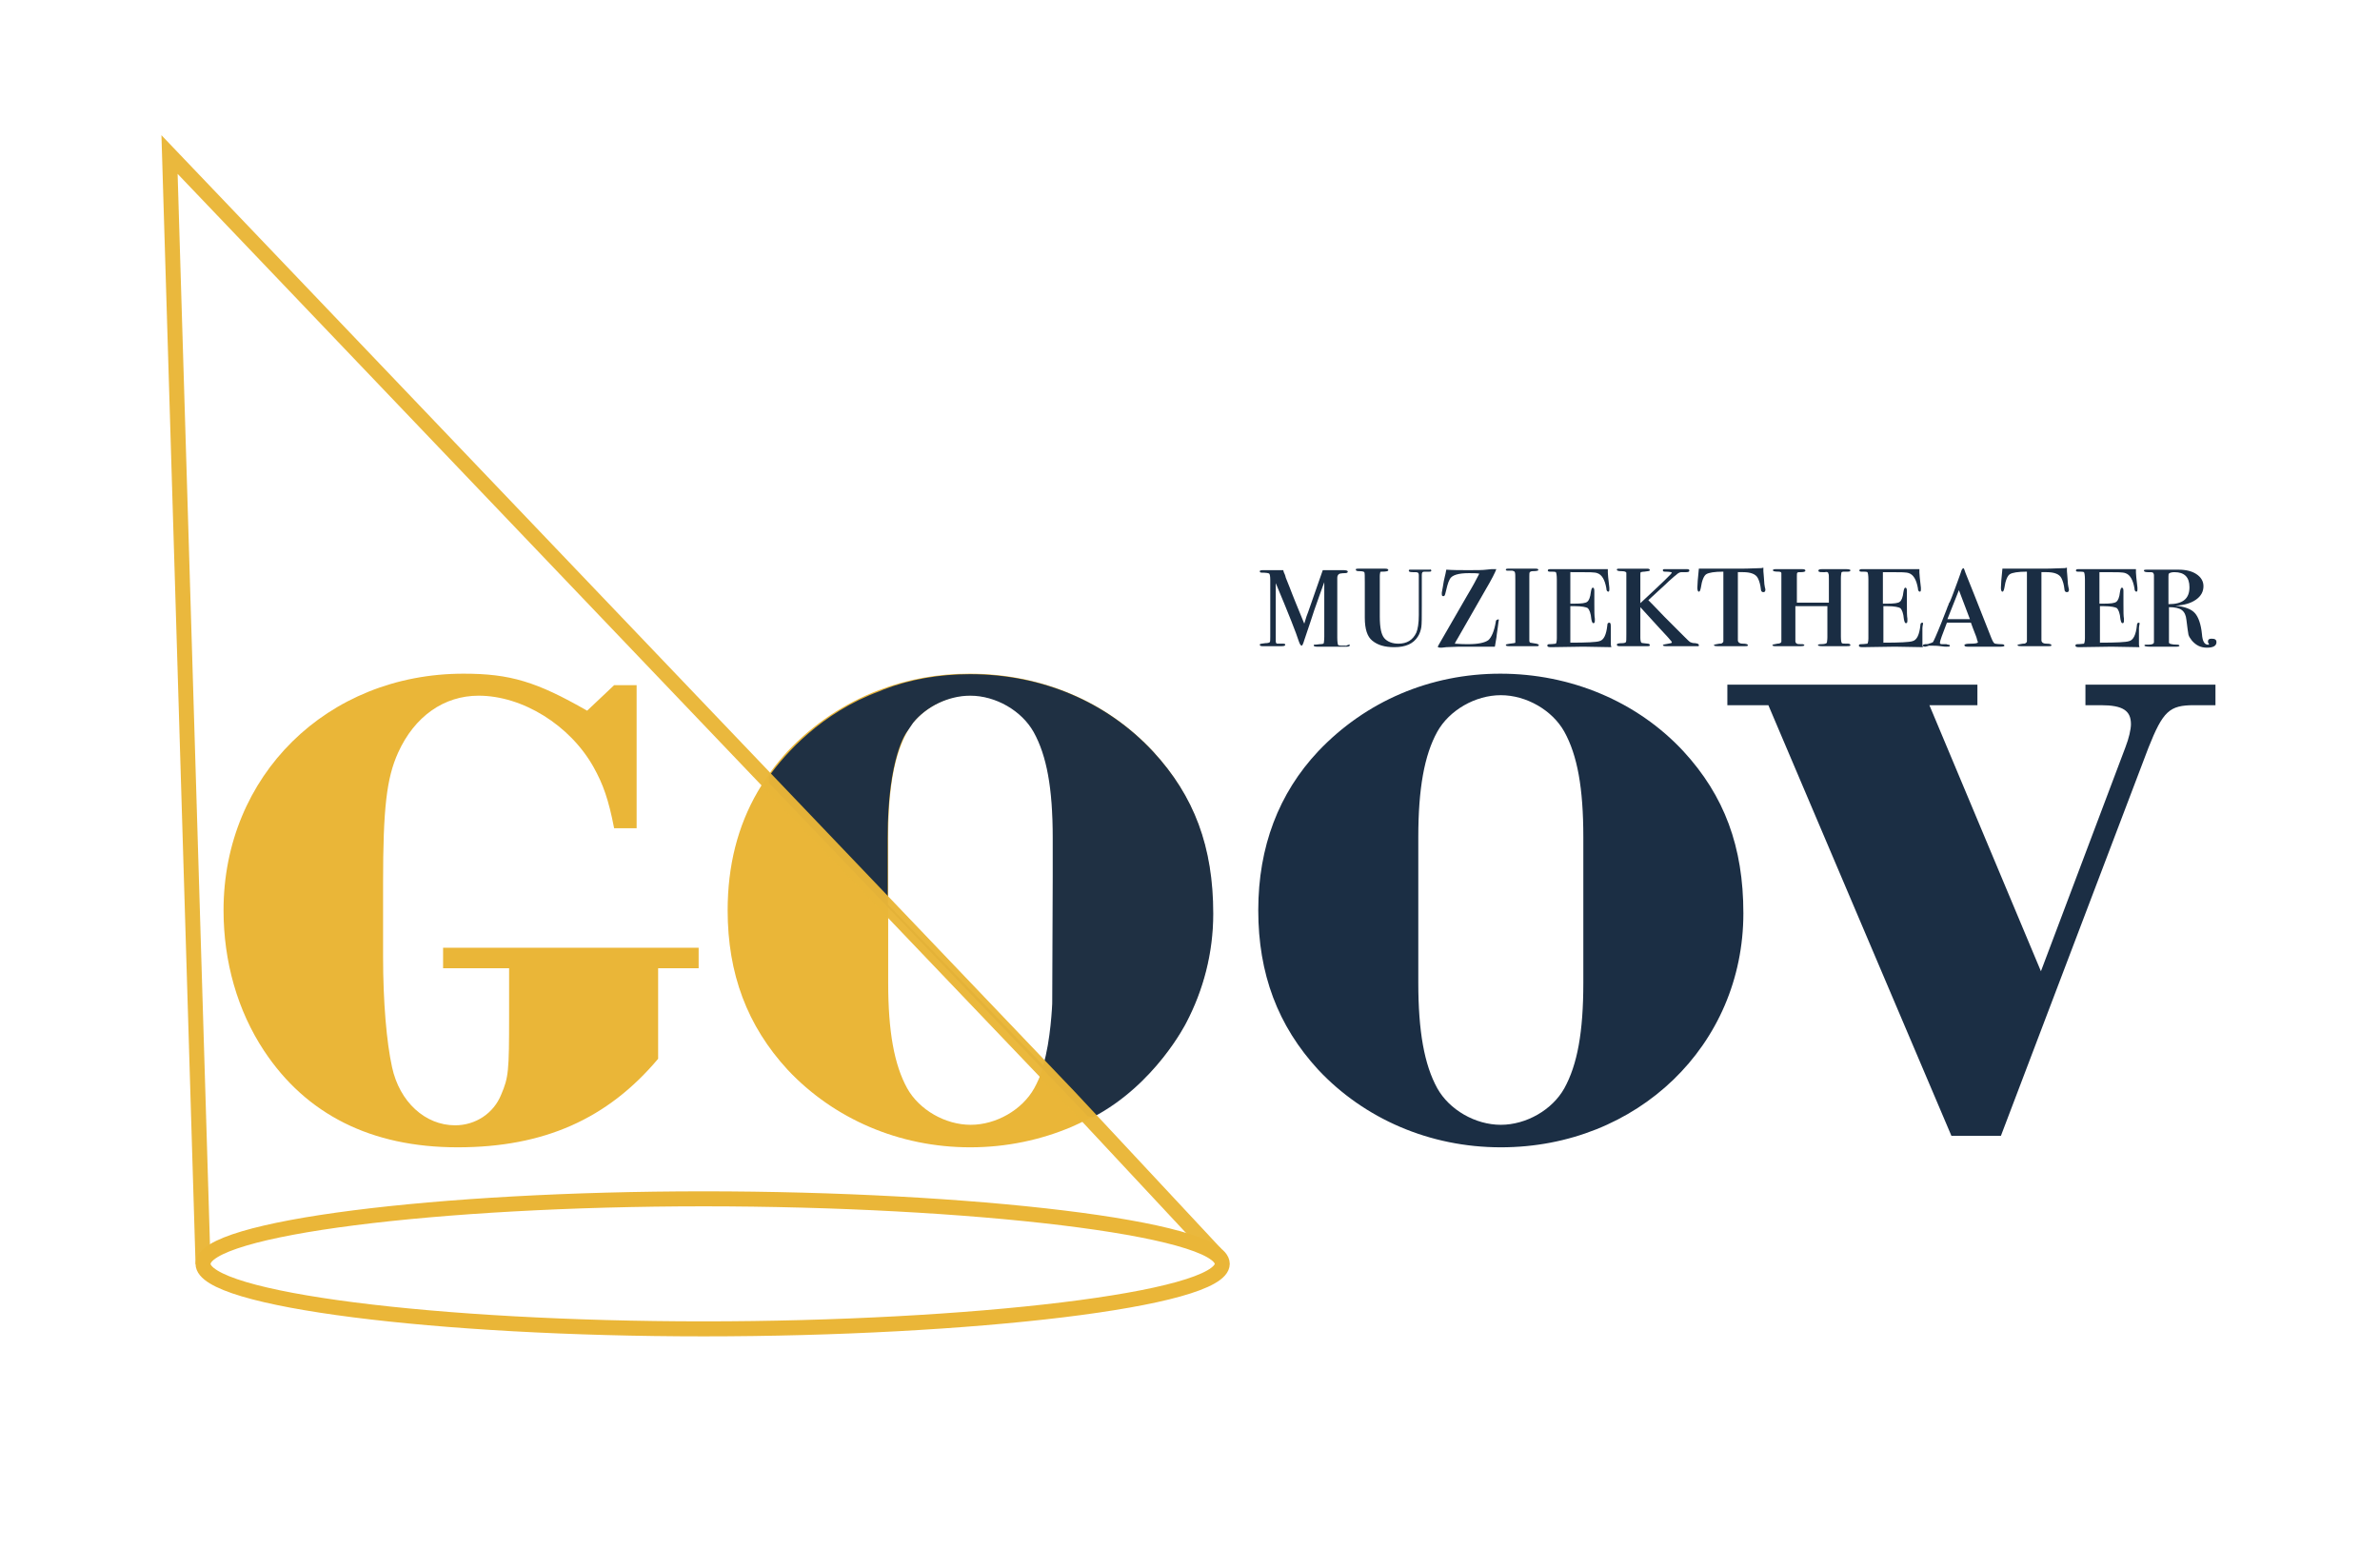 <?xml version="1.0" encoding="utf-8"?>
<!-- Generator: Adobe Illustrator 27.4.0, SVG Export Plug-In . SVG Version: 6.00 Build 0)  -->
<svg version="1.1" id="Geel_Blauw" xmlns="http://www.w3.org/2000/svg" xmlns:xlink="http://www.w3.org/1999/xlink" x="0px" y="0px"
     viewBox="0 0 475.9 309.7" style="enable-background:new 0 0 475.9 309.7;" xml:space="preserve">
<style type="text/css">
	.st0{fill:#EAB638;}
	.st1{fill:#1B2E44;}
	.st2{opacity:0.97;fill:#1A2D43;}
	.st3{opacity:0.97;fill:none;stroke:#EAB638;stroke-width:3;stroke-miterlimit:10;}
	.st4{fill:none;stroke:#EAB638;stroke-width:3;stroke-miterlimit:10;}
	.st5{fill:#1A2D43;}
</style>
    <g>
	<path class="st0" d="M131.6,211.7c-10.1,12-22.8,17.7-40.1,17.7s-30.3-6.6-38.7-19.3c-5.3-8-8.1-17.8-8.1-28.1
		c0-26.9,20.7-47.3,48-47.3c9.3,0,14.6,1.6,24.7,7.4l5.4-5.1h4.5v28.6h-4.5c-1.1-5.7-2.2-8.8-4.1-12.2c-4.7-8.4-14.2-14.3-23-14.3
		c-6.9,0-12.8,4.1-16.1,11.4c-2.3,5.1-3,11.1-3,26.1v14.6c0,9.2,0.7,17.2,1.8,22.2c1.5,6.9,6.6,11.6,12.6,11.6
		c4.1,0,7.7-2.4,9.2-6.1c1.5-3.5,1.6-4.7,1.6-15.8v-9.5H88.6v-4.1h51.1v4.1h-8.1L131.6,211.7L131.6,211.7z"/>
        <path class="st0" d="M230.5,150.2c8.2,8.9,12,19.1,12,32.4c0,19.3-11.4,35.4-28.2,42.7c-6.1,2.6-13,4.1-20.3,4.1
		c-14.2,0-27.3-5.7-36.5-15.5c-8.1-8.8-12-19.2-12-31.9c0-8.9,2-16.8,6-23.7c1.7-2.9,3.7-5.6,6-8.1c5.2-5.5,11.4-9.6,18.2-12.2
		c5.7-2.2,11.8-3.3,18.1-3.3C208.2,134.7,221.2,140.2,230.5,150.2L230.5,150.2z M177.6,196.5c0,9.7,1.2,16.4,3.8,21.1
		c2.4,4.3,7.6,7.3,12.7,7.3s10.3-3,12.7-7.3c2.6-4.7,3.8-11.2,3.8-21.1v-29.1c0-9.9-1.2-16.4-3.8-21.1c-2.4-4.3-7.6-7.3-12.7-7.3
		c-4.5,0-9,2.3-11.7,5.7c-0.4,0.5-0.7,1-1,1.6c-2.6,4.7-3.8,11.4-3.8,21.1L177.6,196.5L177.6,196.5z"/>
        <path class="st1" d="M336.6,150.2c8.2,8.9,12,19.1,12,32.4c0,26.4-21.2,46.8-48.5,46.8c-14.2,0-27.3-5.7-36.5-15.5
		c-8.1-8.8-12-19.2-12-31.9s4.1-23.4,12-31.8c9.5-10,22.4-15.5,36.4-15.5S327.3,140.2,336.6,150.2L336.6,150.2z M283.6,196.5
		c0,9.7,1.2,16.4,3.8,21.1c2.4,4.3,7.6,7.3,12.7,7.3s10.3-3,12.7-7.3c2.6-4.7,3.8-11.2,3.8-21.1v-29.1c0-9.9-1.2-16.4-3.8-21.1
		c-2.4-4.3-7.6-7.3-12.7-7.3s-10.3,3-12.7,7.3c-2.6,4.7-3.8,11.4-3.8,21.1V196.5z"/>
        <path class="st1" d="M425,149.4c0.7-1.8,1.1-3.6,1.1-4.6c0-2.7-1.6-3.8-6-3.8H417v-4.1h26v4.1h-4.3c-4.9,0-6.2,1.2-9.1,8.5
		l-29.5,77.6h-9.9L353.6,141h-8.2v-4.1h50v4.1h-9.6l22.3,53.2L425,149.4L425,149.4z"/>
</g>
    <path class="st2" d="M213.8,219.3l3.7,3.9l1,0.2c12.5-6.5,18.7-18.9,18.7-18.9c3.4-6.5,5.4-13.9,5.4-21.8c0-13.4-3.8-23.5-12-32.4
	c-9.3-10-22.3-15.5-36.6-15.5c-6.1,0-12,1-17.4,3.1l-0.7,0.3c-11.7,4.3-18.9,12.5-22.2,17.1l0.1,1.3L213.8,219.3z M177.5,167.5
	c0-16.2,3.8-21.1,3.8-21.1l1.3-1.9c2.7-3.3,7.1-5.4,11.4-5.4c5.1,0,10.3,3,12.7,7.3c2.6,4.7,3.8,11.2,3.8,21.1v7.7l-0.1,25.5
	c0,0-0.3,7.4-1.8,12.3l-31.1-32.2V167.5z"/>
    <polyline class="st3" points="243.1,250.7 213.8,219.3 33.9,30.9 40.6,252.7 "/>
    <path class="st4" d="M244.4,252.7c0,7.2-50.6,13-103.7,13s-100.1-5.8-100.1-13s47.1-13,100.1-13S244.4,245.5,244.4,252.7
	L244.4,252.7z"/>
    <g>
	<path class="st5" d="M269.9,129c0,0.2-0.2,0.3-0.6,0.3c0.1,0,0,0-0.3,0h-5.7c-0.4,0-0.6-0.1-0.6-0.2c0-0.1,0-0.2,0.1-0.2
		s0.5,0,1.1-0.1c0.5,0,0.8-0.1,0.8-0.2s0.1-0.5,0.1-1.3v-10.9c-0.4,1.1-1.1,3-2,5.6c-0.5,1.6-1.2,3.6-2,6c-0.2,0.7-0.4,1.1-0.5,1.1
		c-0.2,0-0.4-0.3-0.6-0.9c-0.5-1.6-2-5.4-4.6-11.6v11.6c0,0.3,0.1,0.5,0.3,0.5c0.3,0,0.7,0,1.2,0c0.3,0,0.4,0.1,0.4,0.2
		c0,0.2-0.2,0.3-0.7,0.3h-3.9c-0.3,0-0.5-0.1-0.5-0.3c0-0.2,0.4-0.2,1.1-0.3c0.5,0,0.8-0.1,0.9-0.2s0.1-0.5,0.1-1.1V116
		c0-0.8-0.1-1.2-0.2-1.3c-0.1-0.1-0.6-0.2-1.5-0.2c-0.3,0-0.4-0.1-0.4-0.3c0-0.1,0.2-0.2,0.6-0.2c0.4,0,1.7,0,4.1,0l0.1,0.4
		c0.1,0.2,0.3,0.6,0.4,1.1l0.8,2c0.2,0.6,0.6,1.5,1.1,2.8l1.8,4.4c0.3-1.1,0.6-1.9,0.8-2.4l2.9-8.3h4.1c0.6,0,0.9,0.1,0.9,0.3
		c0,0.2-0.2,0.3-0.6,0.3c-0.6,0-0.9,0.1-1,0.1c-0.3,0.1-0.5,0.4-0.5,0.8v12c0,0.9,0.1,1.4,0.2,1.5s0.7,0.1,1.6,0.1
		C269.8,128.8,270,128.9,269.9,129L269.9,129z"/>
        <path class="st5" d="M286.2,114.1c0,0.2-0.2,0.2-0.5,0.2h-0.9c-0.4,0-0.5,0.2-0.5,0.7v6.2c0,2.2,0,3.6-0.1,4.2
		c-0.1,0.6-0.3,1.3-0.7,1.9c-0.9,1.4-2.4,2.1-4.7,2.1c-1.9,0-3.3-0.4-4.4-1.3c-1-0.8-1.5-2.3-1.5-4.6v-7.1c0-1.2,0-1.9-0.1-2
		s-0.4-0.2-1-0.2c-0.5,0-0.7-0.1-0.7-0.3c0-0.2,0.2-0.2,0.5-0.2h5.4c0.4,0,0.6,0.1,0.6,0.3c0,0.2-0.4,0.3-1.2,0.3
		c-0.2,0-0.4,0-0.4,0.1c0,0.1-0.1,0.3-0.1,0.8v8.1c0,2.2,0.3,3.6,0.9,4.3c0.6,0.7,1.6,1.1,2.8,1.1c1.7,0,2.9-0.7,3.6-2.2
		c0.3-0.7,0.5-1.9,0.5-3.5c0,0,0-0.1,0-0.4V115c0-0.3-0.1-0.5-0.2-0.5c-0.1-0.1-0.4-0.1-1-0.1s-0.8-0.1-0.8-0.3
		c0-0.2,0.1-0.2,0.4-0.2h3.8C286,113.8,286.2,113.9,286.2,114.1L286.2,114.1z"/>
        <path class="st5" d="M299.7,124.1c0-0.1-0.1,0.3-0.2,1.3l-0.2,1.4c0,0.3-0.1,0.8-0.2,1.4c-0.1,0.4-0.1,0.8-0.2,1.1h-7.2l-2.5,0.1
		l-0.9,0.1H288c-0.3,0-0.5-0.1-0.5-0.2c0,0,0-0.1,0.1-0.2l0.1-0.2c0.9-1.6,2.8-4.8,5.6-9.7c1.2-2,2-3.5,2.5-4.5
		c-0.5-0.1-1.2-0.1-2.1-0.1c-2.1,0-3.4,0.4-3.8,1.2c-0.4,0.7-0.6,1.7-0.9,2.9c-0.1,0.4-0.2,0.5-0.4,0.5s-0.3-0.1-0.3-0.4
		c0-0.1,0-0.2,0-0.3l0.2-1.1c0.1-0.4,0.1-0.8,0.2-1.2l0.2-0.9c0.1-0.4,0.2-0.8,0.3-1.4c1.3,0.1,2.8,0.1,4.4,0.1c1.7,0,2.9,0,3.6-0.1
		l1-0.1h1c-0.2,0.6-0.9,2-2.2,4.2l-5.5,9.6c-0.1,0.2-0.4,0.6-0.6,1.1c1.2,0.1,2.1,0.1,2.7,0.1c2,0,3.3-0.3,4-0.8
		c0.6-0.5,1.2-1.8,1.5-3.7c0-0.3,0.2-0.4,0.4-0.4C299.6,123.7,299.7,123.8,299.7,124.1L299.7,124.1z"/>
        <path class="st5" d="M307.7,129c0,0.1-0.1,0.2-0.3,0.2h-5.7c-0.4,0-0.6-0.1-0.6-0.2c0-0.2,0.2-0.2,0.8-0.3c0.7-0.1,1-0.1,1.1-0.2
		c0-0.1,0-0.6,0-1.5v-11c0-0.9,0-1.4-0.1-1.6s-0.2-0.2-0.5-0.3h-1c-0.2,0-0.3-0.1-0.3-0.2s0.1-0.2,0.4-0.2c0,0,0,0,0.2,0h5.4
		c0.4,0,0.5,0.1,0.5,0.3c0,0.1-0.4,0.2-1.1,0.2c-0.3,0-0.5,0.1-0.6,0.2c-0.1,0.1-0.1,0.4-0.1,0.9v12.8c0,0.2,0.1,0.4,0.2,0.4
		s0.6,0.1,1.2,0.2C307.6,128.8,307.7,128.9,307.7,129L307.7,129z"/>
        <path class="st5" d="M322.1,125.6c0,0,0,0.2,0,0.4s0,0.5,0,0.7v2c0,0.2,0,0.4,0.1,0.7l-5.6-0.1l-6.5,0.1c-0.5,0-0.7-0.1-0.7-0.3
		c0-0.2,0.1-0.3,0.4-0.3c0.7,0,1.1-0.1,1.3-0.1c0.1-0.1,0.2-0.5,0.2-1.1v-11.7c0-0.9-0.1-1.4-0.2-1.5c-0.2-0.1-0.5-0.1-1.2-0.1
		c-0.3,0-0.4-0.1-0.4-0.2c0-0.2,0.1-0.3,0.4-0.3h11.6v0.2l0,0.5c0,0.3,0.1,1.3,0.3,3c0,0.1,0,0.2,0,0.4c0,0.3-0.1,0.4-0.2,0.4
		c-0.2,0-0.4-0.2-0.4-0.7c-0.3-1.7-0.9-2.7-1.8-3c-0.5-0.2-1.7-0.2-3.5-0.2H314v6.3h0.8c1.4,0,2.3-0.1,2.6-0.4
		c0.3-0.2,0.6-0.9,0.7-1.9c0.1-0.6,0.2-0.9,0.4-0.9c0.2,0,0.3,0.2,0.3,0.7c0,0.3,0,0.7,0,1.2s0,1,0,1.3c0,1.5,0,2.5,0.1,3
		c0,0.2,0,0.3,0,0.4c0,0.4-0.1,0.5-0.3,0.5c-0.2,0-0.3-0.3-0.4-0.8c-0.1-1.2-0.4-1.9-0.7-2.2c-0.3-0.2-1.2-0.4-2.6-0.4H314v7.3
		c3.3,0,5.2-0.1,5.8-0.3c0.9-0.2,1.4-1.3,1.6-3.2c0-0.3,0.1-0.5,0.4-0.5S322.1,125,322.1,125.6L322.1,125.6z"/>
        <path class="st5" d="M339.7,129c0,0.1,0,0.2-0.1,0.2s-0.3,0-0.8,0h-5.7c-0.4,0-0.6-0.1-0.6-0.2c0-0.1,0.4-0.2,1.1-0.3
		c0.5-0.1,0.7-0.1,0.7-0.3c0-0.1-0.3-0.4-0.8-1c-0.5-0.5-2.3-2.5-5.5-6v6.1c0,0.5,0.1,0.9,0.2,1s0.6,0.1,1.3,0.2
		c0.2,0,0.4,0.1,0.4,0.3c0,0.2-0.2,0.2-0.5,0.2h-5.6c-0.3,0-0.5-0.1-0.5-0.3c0-0.2,0.3-0.3,1-0.3c0.5,0,0.7-0.1,0.8-0.2
		c0.1-0.1,0.1-0.6,0.1-1.5v-11.3c0-0.6,0-1,0-1.1c-0.1-0.2-0.4-0.3-1-0.3s-0.9-0.1-0.9-0.3c0-0.2,0.2-0.2,0.5-0.2h0.3
		c0.2,0,0.4,0,0.5,0l2.2,0c0.1,0,0.6,0,1.4,0l1.2,0c0.3,0,0.5,0.1,0.5,0.3c0,0.2-0.4,0.2-1.1,0.3c-0.4,0-0.6,0.1-0.7,0.1
		c-0.1,0.1-0.1,0.2-0.1,0.6v5.6c4.2-3.9,6.3-5.9,6.3-6.1c0-0.1-0.5-0.2-1.4-0.2c-0.3,0-0.4-0.1-0.4-0.3c0-0.1,0.1-0.2,0.2-0.2
		c0.2,0,0.7,0,1.7,0c1.7,0,2.8,0,3,0c0.3,0,0.4,0.1,0.4,0.3c0,0.2-0.2,0.3-0.6,0.3h-1c-0.3,0-0.7,0.2-1.1,0.6
		c-0.3,0.2-0.8,0.7-1.4,1.2c-0.9,0.9-2.3,2.1-4.1,3.8c0.3,0.3,1.4,1.4,3.2,3.3l4,4c0.6,0.6,1,1,1.2,1.1s0.5,0.2,1,0.2
		C339.6,128.7,339.7,128.8,339.7,129L339.7,129z"/>
        <path class="st5" d="M353,117.9c0,0.3-0.1,0.5-0.4,0.5c-0.3,0-0.5-0.2-0.5-0.6c-0.1-0.9-0.3-1.6-0.6-2.2c-0.4-0.8-1.4-1.2-3-1.2
		c-0.2,0-0.6,0-1,0v13.6c0,0.4,0.3,0.7,1,0.7c0.6,0,1,0.1,1,0.3s-0.2,0.2-0.6,0.2h-5.5c-0.5,0-0.7-0.1-0.7-0.2s0.4-0.2,1.1-0.3
		c0.3,0,0.5,0,0.5-0.1c0.2-0.1,0.3-0.2,0.3-0.4c0-0.2,0-0.8,0-1.7v-12.2c-1.8,0-2.9,0.2-3.4,0.5s-0.9,1.3-1.1,2.7
		c-0.1,0.5-0.2,0.8-0.4,0.8c-0.2,0-0.3-0.3-0.3-0.8c0-0.6,0.1-1.9,0.3-3.8h7.9c0.7,0,2.1,0,4.3-0.1c0.2,0,0.4,0,0.7-0.1l0,0.7
		l0.1,1.2l0.1,1.4l0.1,0.6C353,117.7,353,117.9,353,117.9L353,117.9z"/>
        <path class="st5" d="M370,129c0,0.2-0.3,0.2-1,0.2h-4.7c-0.5,0-0.8-0.1-0.8-0.2c0-0.1,0.2-0.2,0.6-0.2c0.7,0,1.1-0.1,1.2-0.3
		c0-0.1,0.1-0.5,0.1-1.1v-6.2h-6.4v7c0,0.2,0.1,0.4,0.3,0.5c0.1,0.1,0.5,0.1,1.1,0.1c0.2,0,0.4,0.1,0.4,0.2s-0.2,0.2-0.7,0.2h-5.2
		c-0.3,0-0.5-0.1-0.5-0.2s0.3-0.2,1-0.3c0.5,0,0.8-0.2,0.8-0.4v-12.7c0-0.6,0-1,0-1c0-0.2-0.2-0.3-0.6-0.3c-0.8,0-1.1-0.1-1.1-0.3
		c0-0.1,0.2-0.2,0.5-0.2h5.4c0.4,0,0.6,0.1,0.6,0.3c0,0.2-0.3,0.3-0.9,0.3c-0.4,0-0.6,0-0.7,0.1s-0.1,0.3-0.1,0.7v5.3h6.4v-4.6
		c0-0.7,0-1.1-0.1-1.2c0-0.3-0.3-0.4-0.7-0.3H364c-0.3-0.1-0.4-0.1-0.4-0.3c0-0.2,0.2-0.3,0.7-0.3h4.9c0.5,0,0.8,0.1,0.8,0.2
		c0,0.2-0.1,0.3-0.5,0.3s-0.6,0-0.8,0c-0.3,0-0.5,0.1-0.5,0.2c0,0.1-0.1,0.5-0.1,1.1v11.7c0,0.8,0.1,1.2,0.2,1.3
		c0.1,0.1,0.5,0.1,1.2,0.1C369.8,128.7,370,128.8,370,129L370,129z"/>
        <path class="st5" d="M384.4,125.6c0,0,0,0.2,0,0.4s0,0.5,0,0.7v2c0,0.2,0,0.4,0.1,0.7l-5.6-0.1l-6.5,0.1c-0.5,0-0.7-0.1-0.7-0.3
		c0-0.2,0.1-0.3,0.4-0.3c0.7,0,1.1-0.1,1.3-0.1c0.1-0.1,0.2-0.5,0.2-1.1v-11.7c0-0.9-0.1-1.4-0.2-1.5c-0.2-0.1-0.5-0.1-1.2-0.1
		c-0.3,0-0.4-0.1-0.4-0.2c0-0.2,0.1-0.3,0.4-0.3h11.6v0.2l0,0.5c0,0.3,0.1,1.3,0.3,3c0,0.1,0,0.2,0,0.4c0,0.3-0.1,0.4-0.2,0.4
		c-0.2,0-0.4-0.2-0.4-0.7c-0.3-1.7-0.9-2.7-1.8-3c-0.5-0.2-1.7-0.2-3.5-0.2h-1.7v6.3h0.8c1.4,0,2.3-0.1,2.6-0.4
		c0.3-0.2,0.6-0.9,0.7-1.9c0.1-0.6,0.2-0.9,0.4-0.9c0.2,0,0.3,0.2,0.3,0.7c0,0.3,0,0.7,0,1.2s0,1,0,1.3c0,1.5,0,2.5,0.1,3
		c0,0.2,0,0.3,0,0.4c0,0.4-0.1,0.5-0.3,0.5c-0.2,0-0.3-0.3-0.4-0.8c-0.1-1.2-0.4-1.9-0.7-2.2c-0.3-0.2-1.2-0.4-2.6-0.4h-0.8v7.3
		c3.3,0,5.2-0.1,5.8-0.3c0.9-0.2,1.4-1.3,1.6-3.2c0-0.3,0.1-0.5,0.4-0.5S384.4,125,384.4,125.6L384.4,125.6z"/>
        <path class="st5" d="M400.8,129.1c0,0.1-0.2,0.2-0.7,0.2h-6.7c-0.4,0-0.6-0.1-0.6-0.3s0.4-0.3,1.2-0.3c1,0,1.5-0.1,1.5-0.3
		c0,0-0.1-0.3-0.2-0.6c0-0.2-0.3-0.9-0.8-2.2l-0.4-1.1h-4.8c-0.9,2.3-1.4,3.7-1.4,4c0,0.2,0.1,0.3,0.4,0.3l0.4,0h0.5l0.3,0.1
		c0.3,0,0.4,0.1,0.4,0.2c0,0.2-0.2,0.2-0.7,0.2c-0.1,0-0.5,0-1.2-0.1s-1.4-0.1-2-0.1h-0.3l-0.3,0.1l-0.4,0.1H385
		c-0.4,0-0.5-0.1-0.5-0.2c0-0.2,0.1-0.2,0.4-0.3c0.4,0,0.7,0,0.8-0.1c0.4-0.1,0.6-0.2,0.8-0.3c0.1-0.1,0.7-1.4,1.7-3.9
		c0.4-1,0.8-2,1.1-2.8c0.1-0.3,0.2-0.6,0.3-0.7c0-0.2,0.1-0.4,0.3-0.7c0.4-0.9,0.9-2.3,1.6-4.2l0.5-1.4l0.2-0.6
		c0.1-0.3,0.3-0.5,0.4-0.5c0.1,0,0.2,0.3,0.4,0.9c0.7,1.7,2.4,6,5.2,13.1c0.3,0.7,0.5,1.1,0.8,1.1c0.1,0,0.4,0.1,1.1,0.1
		C400.6,128.8,400.8,128.9,400.8,129.1L400.8,129.1z M393.9,123.8l-2.2-5.8c-0.5,1.3-1.3,3.3-2.3,5.8H393.9z"/>
        <path class="st5" d="M413.7,117.9c0,0.3-0.1,0.5-0.4,0.5c-0.3,0-0.5-0.2-0.5-0.6c-0.1-0.9-0.3-1.6-0.6-2.2c-0.4-0.8-1.4-1.2-3-1.2
		c-0.2,0-0.6,0-1,0v13.6c0,0.4,0.3,0.7,1,0.7c0.6,0,1,0.1,1,0.3s-0.2,0.2-0.6,0.2h-5.5c-0.5,0-0.7-0.1-0.7-0.2s0.4-0.2,1.1-0.3
		c0.3,0,0.5,0,0.5-0.1c0.2-0.1,0.3-0.2,0.3-0.4c0-0.2,0-0.8,0-1.7v-12.2c-1.8,0-2.9,0.2-3.4,0.5s-0.9,1.3-1.1,2.7
		c-0.1,0.5-0.2,0.8-0.4,0.8c-0.2,0-0.3-0.3-0.3-0.8c0-0.6,0.1-1.9,0.3-3.8h7.9c0.7,0,2.1,0,4.3-0.1c0.2,0,0.4,0,0.7-0.1l0,0.7
		l0.1,1.2l0.1,1.4l0.1,0.6C413.7,117.7,413.7,117.9,413.7,117.9L413.7,117.9z"/>
        <path class="st5" d="M427.7,125.6c0,0,0,0.2,0,0.4s0,0.5,0,0.7v2c0,0.2,0,0.4,0.1,0.7l-5.6-0.1l-6.5,0.1c-0.5,0-0.7-0.1-0.7-0.3
		c0-0.2,0.1-0.3,0.4-0.3c0.7,0,1.1-0.1,1.3-0.1c0.1-0.1,0.2-0.5,0.2-1.1v-11.7c0-0.9-0.1-1.4-0.2-1.5c-0.2-0.1-0.5-0.1-1.2-0.1
		c-0.3,0-0.4-0.1-0.4-0.2c0-0.2,0.1-0.3,0.4-0.3h11.6v0.2l0,0.5c0,0.3,0.1,1.3,0.3,3c0,0.1,0,0.2,0,0.4c0,0.3-0.1,0.4-0.2,0.4
		c-0.2,0-0.4-0.2-0.4-0.7c-0.3-1.7-0.9-2.7-1.8-3c-0.5-0.2-1.7-0.2-3.5-0.2h-1.7v6.3h0.8c1.4,0,2.3-0.1,2.6-0.4
		c0.3-0.2,0.6-0.9,0.7-1.9c0.1-0.6,0.2-0.9,0.4-0.9c0.2,0,0.3,0.2,0.3,0.7c0,0.3,0,0.7,0,1.2s0,1,0,1.3c0,1.5,0,2.5,0.1,3
		c0,0.2,0,0.3,0,0.4c0,0.4-0.1,0.5-0.3,0.5c-0.2,0-0.3-0.3-0.4-0.8c-0.1-1.2-0.4-1.9-0.7-2.2c-0.3-0.2-1.2-0.4-2.6-0.4h-0.8v7.3
		c3.3,0,5.2-0.1,5.8-0.3c0.9-0.2,1.4-1.3,1.6-3.2c0-0.3,0.1-0.5,0.4-0.5S427.7,125,427.7,125.6L427.7,125.6z"/>
        <path class="st5" d="M443.2,128.4c0,0.7-0.6,1.1-1.9,1.1s-2.2-0.5-3-1.4c-0.3-0.4-0.6-0.8-0.7-1.2c-0.1-0.4-0.2-1.4-0.4-2.9
		c-0.1-1-0.4-1.6-0.9-2c-0.5-0.4-1.4-0.6-2.6-0.6v7c-0.1,0.3,0.5,0.5,1.7,0.5c0.2,0,0.4,0.1,0.4,0.2s-0.2,0.2-0.5,0.2h-5.5
		c-0.6,0-1-0.1-1-0.2c0-0.2,0.1-0.2,0.3-0.2h0.5c0.8,0,1.1-0.2,1.1-0.5V115c0-0.2-0.1-0.4-0.2-0.5c-0.1-0.1-0.5-0.1-1-0.1
		s-0.8-0.1-0.8-0.3c0-0.2,0.2-0.2,0.5-0.2h6.4c1.5,0,2.7,0.3,3.6,0.9s1.4,1.4,1.4,2.4c0,1.1-0.5,2-1.5,2.7c-1,0.7-2.3,1.1-4.1,1.2
		c1.9,0.2,3.2,0.7,3.9,1.5c0.7,0.8,1.2,2.2,1.4,4.2c0.1,1.4,0.5,2.1,1.2,2.1c0.1,0,0.2,0,0.2-0.1c0,0,0-0.1-0.1-0.2
		s-0.1-0.2-0.1-0.3c0-0.4,0.2-0.6,0.7-0.6C442.9,127.7,443.2,127.9,443.2,128.4L443.2,128.4z M437.8,117.4c0-2-1-3-3-3
		c-0.5,0-0.8,0.1-1,0.2s-0.2,0.3-0.2,0.7v5.5C436.5,120.8,437.8,119.7,437.8,117.4L437.8,117.4z"/>
</g>
</svg>
